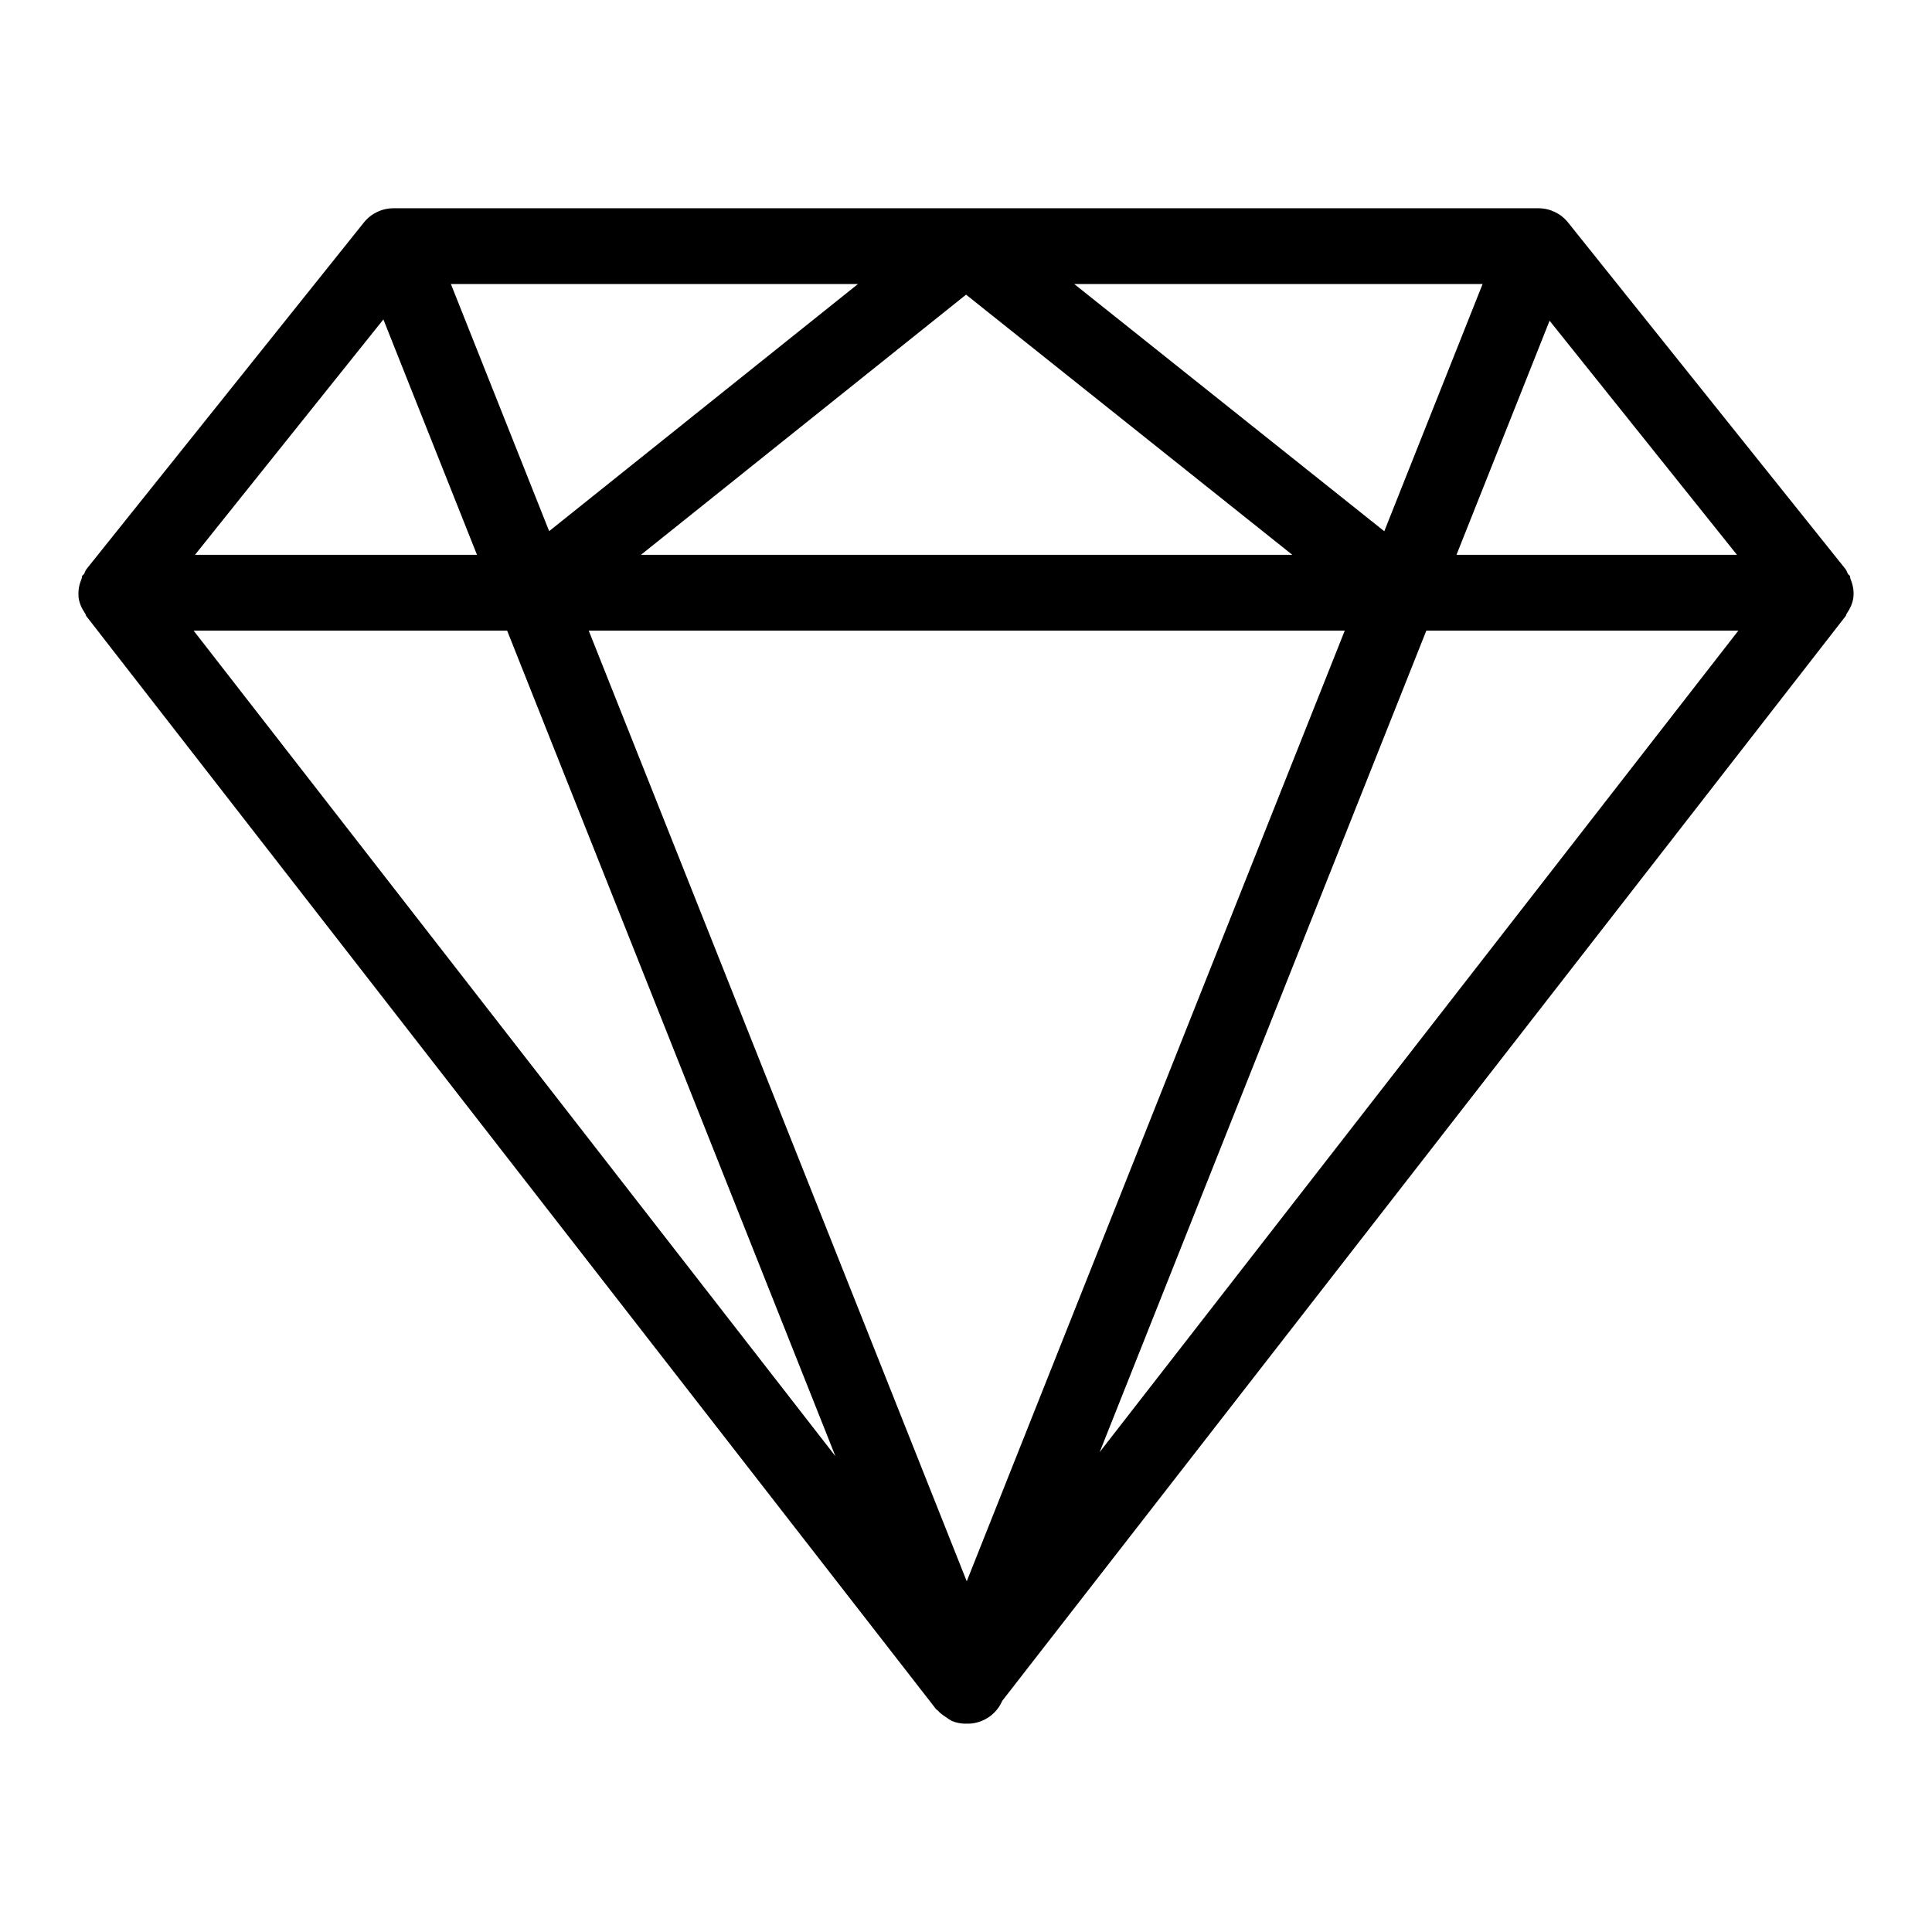 <?xml version="1.0" encoding="UTF-8"?>
<!-- The Best Svg Icon site in the world: iconSvg.co, Visit us! https://iconsvg.co -->
<svg fill="#000000" width="800px" height="800px" version="1.1" viewBox="144 144 512 512" xmlns="http://www.w3.org/2000/svg">
 <path d="m635.19 301.97c0.141-1.578-0.207-3.141-0.824-4.648-0.086-0.211-0.016-0.449-0.117-0.656-0.117-0.238-0.379-0.344-0.512-0.566-0.246-0.426-0.352-0.898-0.664-1.297l-73.527-91.848c-1.902-2.383-4.805-3.766-7.844-3.766h-303.42c-3.039 0-5.941 1.383-7.844 3.766l-73.508 91.848c-0.316 0.395-0.418 0.871-0.664 1.297-0.133 0.227-0.395 0.328-0.512 0.566-0.102 0.207-0.031 0.445-0.117 0.656-0.617 1.508-0.965 3.066-0.824 4.648 0.004 0.059-0.02 0.113-0.016 0.172 0.172 1.633 0.871 3.144 1.82 4.531 0.121 0.176 0.098 0.406 0.23 0.574l225.21 289.68c0.121 0.156 0.316 0.215 0.445 0.359 0.613 0.703 1.363 1.242 2.172 1.766 0.422 0.27 0.777 0.602 1.238 0.805 0.137 0.062 0.223 0.18 0.359 0.234 1.215 0.48 2.473 0.707 3.707 0.707 0.082 0 0.152-0.051 0.234-0.055 0.062 0 0.113 0.055 0.18 0.055 1.234 0 2.492-0.227 3.707-0.707 2.582-1.027 4.5-3.004 5.516-5.367l223.52-287.48c0.133-0.172 0.109-0.398 0.23-0.574 0.953-1.387 1.648-2.898 1.82-4.531 0.012-0.062-0.012-0.117-0.008-0.172zm-80.535-72.977 49.664 62.043h-74.336zm-17.754-9.719-26.051 65.512-82.16-65.512zm-50.422 71.762h-172.63l86.168-68.949zm-115.12-71.762-81.828 65.484-26.039-65.484zm-125.76 9.379 24.809 62.383h-74.734zm-50.293 82.465h83.086l86.996 218.78zm204.89 251.94-100.18-251.94h200.36zm35.23-34.238 86.566-217.7h82.691z"/>
</svg>